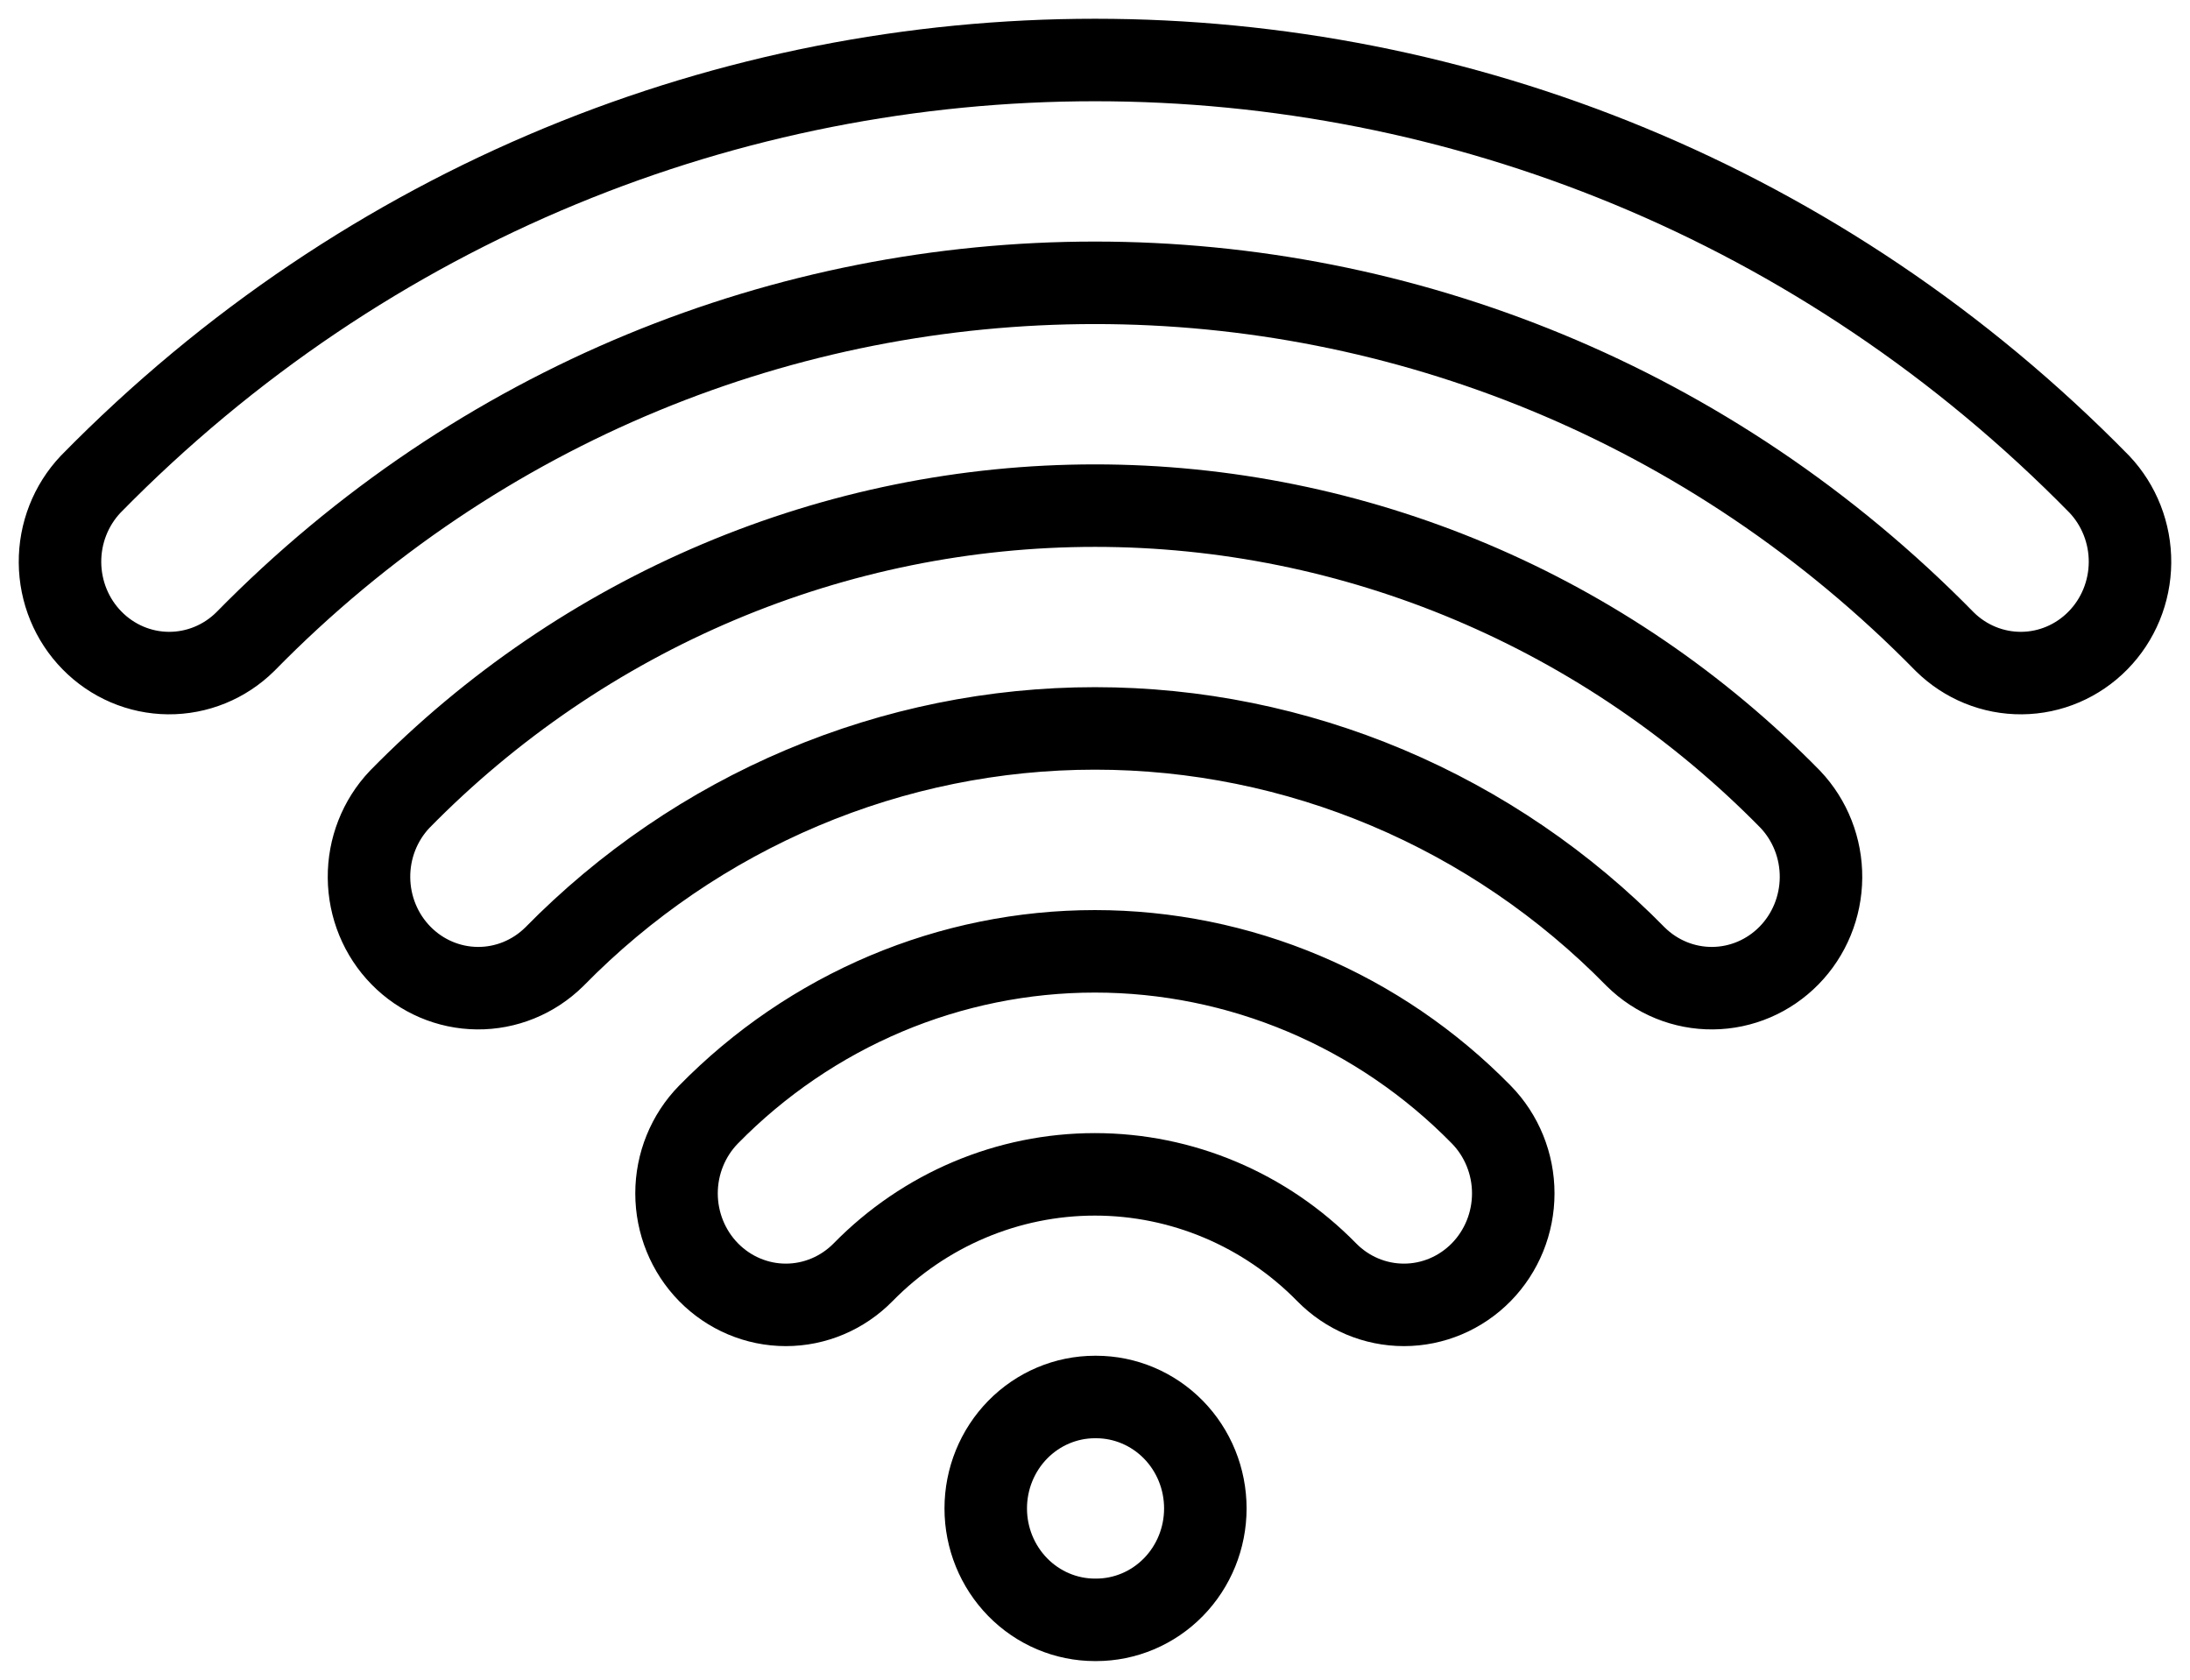 <svg width="73" height="56" viewBox="0 0 73 56" fill="none" xmlns="http://www.w3.org/2000/svg">
<path fill-rule="evenodd" clip-rule="evenodd" d="M64.828 21.395C49.182 5.439 23.818 5.439 8.172 21.395C7.485 22.072 6.565 22.446 5.61 22.438C4.655 22.43 3.742 22.039 3.067 21.35C2.391 20.662 2.008 19.73 2 18.756C1.992 17.782 2.359 16.844 3.022 16.143C21.509 -2.714 51.491 -2.714 69.978 16.143C70.641 16.844 71.008 17.782 71 18.756C70.992 19.73 70.609 20.662 69.933 21.35C69.258 22.039 68.344 22.43 67.39 22.438C66.435 22.446 65.515 22.072 64.828 21.395ZM54.528 31.9C52.161 29.485 49.35 27.57 46.257 26.263C43.164 24.956 39.848 24.283 36.5 24.283C33.152 24.283 29.836 24.956 26.743 26.263C23.65 27.57 20.839 29.485 18.472 31.9C17.785 32.576 16.865 32.951 15.91 32.942C14.955 32.934 14.042 32.543 13.366 31.854C12.691 31.166 12.308 30.234 12.3 29.26C12.291 28.286 12.659 27.348 13.322 26.648C16.366 23.543 19.979 21.081 23.956 19.401C27.933 17.721 32.195 16.856 36.5 16.856C40.804 16.856 45.067 17.721 49.044 19.401C53.021 21.081 56.634 23.543 59.678 26.648C60.341 27.348 60.709 28.286 60.7 29.26C60.692 30.234 60.309 31.166 59.634 31.854C58.958 32.543 58.045 32.934 57.09 32.942C56.135 32.951 55.215 32.576 54.528 31.9V31.9ZM44.221 42.411C42.172 40.322 39.394 39.149 36.496 39.149C33.599 39.149 30.82 40.322 28.772 42.411C28.088 43.108 27.161 43.5 26.195 43.5C25.228 43.5 24.302 43.108 23.618 42.411C22.935 41.714 22.551 40.769 22.551 39.783C22.551 38.798 22.935 37.852 23.618 37.155C25.309 35.43 27.317 34.062 29.526 33.128C31.736 32.195 34.105 31.714 36.496 31.714C38.888 31.714 41.257 32.195 43.466 33.128C45.676 34.062 47.684 35.43 49.375 37.155C50.058 37.852 50.442 38.798 50.442 39.783C50.442 40.769 50.058 41.714 49.375 42.411C48.691 43.108 47.764 43.5 46.798 43.5C45.831 43.5 44.904 43.108 44.221 42.411V42.411ZM32.858 50.286C32.858 49.3 33.242 48.356 33.925 47.659C34.608 46.963 35.534 46.571 36.5 46.571H36.536C37.502 46.571 38.429 46.963 39.112 47.659C39.795 48.356 40.178 49.3 40.178 50.286C40.178 51.271 39.795 52.215 39.112 52.912C38.429 53.609 37.502 54 36.536 54H36.5C35.534 54 34.608 53.609 33.925 52.912C33.242 52.215 32.858 51.271 32.858 50.286Z" stroke="black" stroke-width="2.75"/>
</svg>
